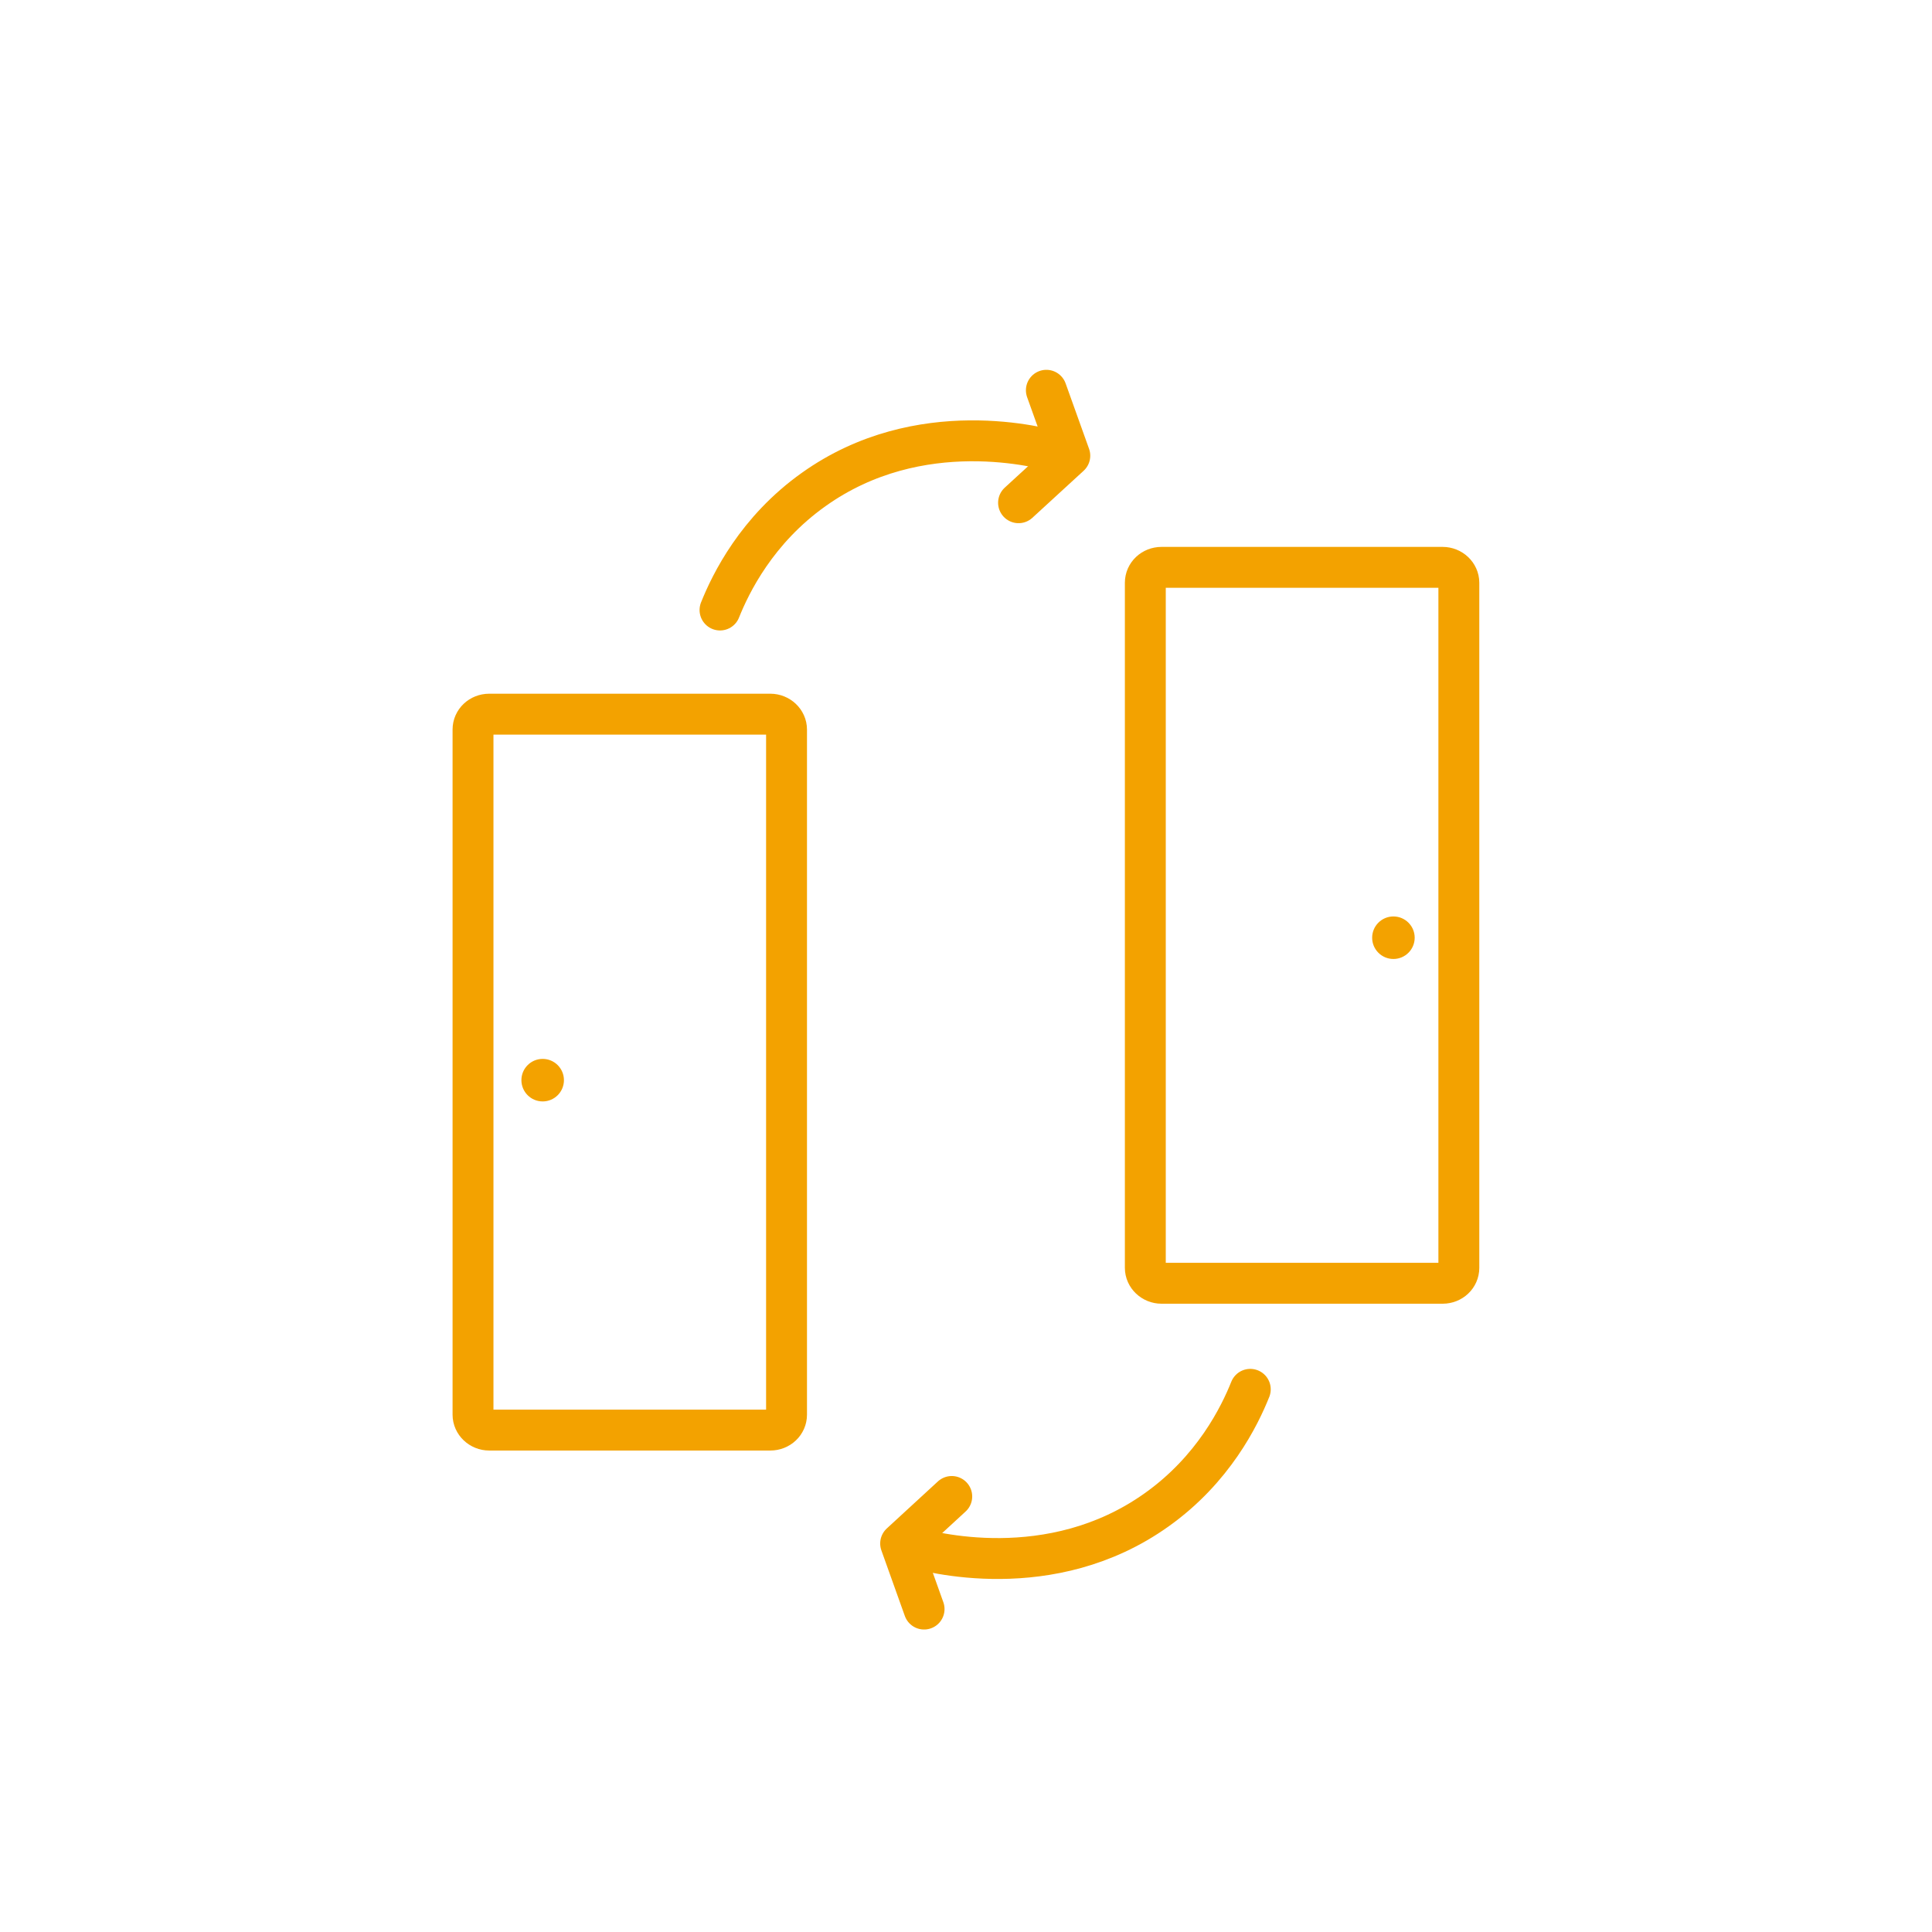 <?xml version="1.0" encoding="UTF-8"?>
<svg id="Calque_1" xmlns="http://www.w3.org/2000/svg" width="5cm" height="5cm" viewBox="0 0 141.73 141.73">
  <path d="M35.89,52.39h20.62c.65,0,1.19.51,1.19,1.13v50.26c0,.63-.53,1.13-1.19,1.13h-20.62c-.65,0-1.19-.51-1.19-1.13v-50.26c0-.63.53-1.13,1.19-1.13Z" fill="none" stroke="#f3a200" stroke-miterlimit="10" stroke-width="3"/>
  <circle cx="39.81" cy="79.24" r="1.56" fill="#f3a200"/>
  <circle cx="102.22" cy="68.79" r="1.56" fill="#f3a200"/>
  <path d="M52.82,44.75c.78-1.95,2.69-5.87,6.87-8.84,7.77-5.54,16.75-3.08,18.02-2.71" fill="none" stroke="#f3a200" stroke-linecap="round" stroke-miterlimit="10" stroke-width="3"/>
  <polyline points="74.72 36.88 78.48 33.43 76.76 28.63" fill="none" stroke="#f3a200" stroke-linecap="round" stroke-linejoin="round" stroke-width="3"/>
  <path d="M107.02,42.75v50.26c0,.63-.53,1.13-1.19,1.13h-20.62c-.65,0-1.19-.51-1.19-1.13v-50.26c0-.63.53-1.13,1.19-1.13h20.62c.65,0,1.19.51,1.19,1.13Z" fill="none" stroke="#f3a200" stroke-miterlimit="10" stroke-width="3"/>
  <path d="M91.72,101.92c-.78,1.95-2.69,5.87-6.87,8.84-7.77,5.54-16.75,3.08-18.02,2.71" fill="none" stroke="#f3a200" stroke-linecap="round" stroke-miterlimit="10" stroke-width="3"/>
  <polyline points="69.82 109.78 66.07 113.23 67.79 118.04" fill="none" stroke="#f3a200" stroke-linecap="round" stroke-linejoin="round" stroke-width="3"/>
</svg>
